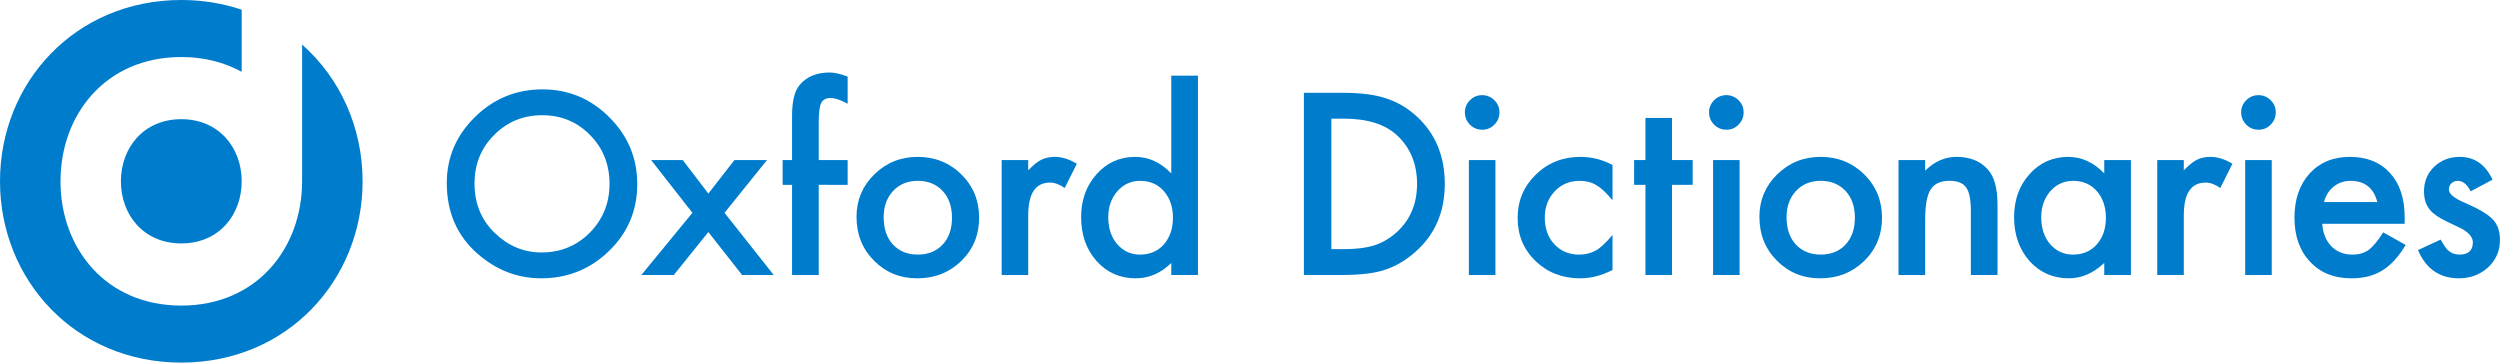 <?xml version="1.0" encoding="UTF-8"?>
<!-- Generator: Adobe Illustrator 16.0.4, SVG Export Plug-In . SVG Version: 6.00 Build 0)  -->
<!DOCTYPE svg PUBLIC "-//W3C//DTD SVG 1.1//EN" "http://www.w3.org/Graphics/SVG/1.1/DTD/svg11.dtd">
<svg version="1.1" xmlns="http://www.w3.org/2000/svg" xmlns:xlink="http://www.w3.org/1999/xlink" x="0px" y="0px" width="380.937px" height="55.25px" viewBox="5.31 0 380.937 55.25" enable-background="new 5.31 0 380.937 55.25" xml:space="preserve">
<g id="Layer_1">
	<g id="Layer_3">
	</g>
	<g>
		<path fill="#007CCD" d="M73.389,27.896c0-3.908,1.433-7.265,4.298-10.07c2.853-2.805,6.282-4.208,10.286-4.208    c3.956,0,7.349,1.415,10.178,4.244c2.841,2.829,4.262,6.228,4.262,10.196c0,3.992-1.427,7.379-4.28,10.16    c-2.865,2.793-6.324,4.189-10.375,4.189c-3.585,0-6.804-1.241-9.657-3.722C74.959,35.941,73.389,32.344,73.389,27.896z     M77.615,27.941c0,3.066,1.031,5.588,3.093,7.563c2.05,1.978,4.417,2.965,7.103,2.965c2.913,0,5.371-1.006,7.373-3.018    c2.002-2.037,3.003-4.517,3.003-7.438c0-2.958-0.989-5.438-2.967-7.438c-1.966-2.012-4.399-3.019-7.301-3.019    c-2.89,0-5.329,1.006-7.319,3.019C78.609,22.563,77.615,25.019,77.615,27.941z"/>
		<path fill="#007CCD" d="M110.817,32.427l-6.294-8.038h4.819l3.902,5.107l3.974-5.107h4.963l-6.474,8.038l7.499,9.477h-4.819    l-5.143-6.545l-5.269,6.545h-4.945L110.817,32.427z"/>
		<path fill="#007CCD" d="M130.064,28.166v13.738H126V28.166h-1.438v-3.776H126v-6.761c0-2.206,0.384-3.765,1.151-4.676    c1.055-1.271,2.59-1.906,4.604-1.906c0.719,0,1.625,0.21,2.715,0.629v4.136l-0.414-0.216c-0.875-0.443-1.594-0.666-2.158-0.666    c-0.719,0-1.205,0.258-1.457,0.773c-0.251,0.503-0.377,1.475-0.377,2.913v5.772h4.406v3.776H130.064z"/>
		<path fill="#007CCD" d="M135.822,33.021c0-2.529,0.905-4.682,2.716-6.456c1.81-1.773,4.016-2.661,6.617-2.661    c2.613,0,4.831,0.893,6.653,2.68c1.799,1.786,2.697,3.979,2.697,6.581c0,2.626-0.905,4.825-2.715,6.601    c-1.822,1.762-4.059,2.643-6.708,2.643c-2.625,0-4.826-0.899-6.6-2.697C136.709,37.936,135.822,35.707,135.822,33.021z     M139.958,33.093c0,1.75,0.468,3.135,1.402,4.153c0.959,1.031,2.224,1.547,3.794,1.547c1.583,0,2.847-0.51,3.794-1.529    c0.947-1.018,1.42-2.379,1.42-4.082c0-1.702-0.474-3.062-1.42-4.081c-0.959-1.031-2.224-1.547-3.794-1.547    c-1.546,0-2.799,0.516-3.758,1.547C140.437,30.131,139.958,31.462,139.958,33.093z"/>
		<path fill="#007CCD" d="M157.938,24.389h4.047v1.565c0.742-0.779,1.401-1.313,1.977-1.601c0.588-0.299,1.283-0.449,2.086-0.449    c1.067,0,2.183,0.348,3.346,1.043l-1.852,3.704c-0.769-0.551-1.518-0.827-2.248-0.827c-2.206,0-3.309,1.667-3.309,5v9.08h-4.047    V24.389z"/>
		<path fill="#007CCD" d="M183.784,11.532h4.064v30.372h-4.064V40.07c-1.594,1.559-3.398,2.338-5.412,2.338    c-2.398,0-4.388-0.875-5.971-2.626c-1.57-1.785-2.355-4.016-2.355-6.688c0-2.613,0.785-4.796,2.355-6.546    c1.559-1.763,3.519-2.644,5.881-2.644c2.049,0,3.884,0.84,5.502,2.518V11.532z M174.181,33.093c0,1.678,0.449,3.045,1.349,4.1    c0.924,1.066,2.086,1.601,3.488,1.601c1.499,0,2.709-0.516,3.633-1.547c0.924-1.066,1.385-2.421,1.385-4.064    c0-1.642-0.461-2.996-1.385-4.063c-0.924-1.043-2.122-1.564-3.597-1.564c-1.391,0-2.553,0.528-3.488,1.582    C174.643,30.204,174.181,31.523,174.181,33.093z"/>
		<path fill="#007CCD" d="M203.989,41.904V14.139h5.826c2.793,0,4.999,0.276,6.617,0.828c1.738,0.54,3.314,1.457,4.729,2.751    c2.864,2.614,4.298,6.048,4.298,10.304c0,4.268-1.493,7.721-4.478,10.357c-1.499,1.319-3.069,2.236-4.712,2.752    c-1.534,0.515-3.711,0.772-6.527,0.772H203.989z M208.178,37.966h1.888c1.882,0,3.447-0.198,4.693-0.594    c1.247-0.419,2.374-1.085,3.381-1.996c2.062-1.882,3.093-4.333,3.093-7.354c0-3.045-1.019-5.515-3.057-7.409    c-1.834-1.69-4.538-2.535-8.11-2.535h-1.888V37.966z"/>
		<path fill="#007CCD" d="M228.519,17.106c0-0.707,0.257-1.318,0.773-1.834c0.515-0.516,1.132-0.773,1.852-0.773    c0.731,0,1.354,0.258,1.87,0.773c0.516,0.503,0.773,1.121,0.773,1.852s-0.258,1.355-0.773,1.87    c-0.504,0.515-1.121,0.773-1.852,0.773c-0.731,0-1.355-0.258-1.87-0.773C228.776,18.479,228.519,17.85,228.519,17.106z     M233.176,24.389v17.515h-4.046V24.389H233.176z"/>
		<path fill="#007CCD" d="M251.018,25.145v5.376c-0.924-1.127-1.75-1.899-2.482-2.319c-0.719-0.432-1.563-0.647-2.535-0.647    c-1.522,0-2.787,0.534-3.794,1.601c-1.007,1.067-1.511,2.403-1.511,4.01c0,1.643,0.485,2.991,1.457,4.047    c0.982,1.055,2.235,1.582,3.759,1.582c0.97,0,1.827-0.21,2.571-0.63c0.719-0.407,1.563-1.198,2.535-2.373v5.341    c-1.643,0.851-3.285,1.276-4.928,1.276c-2.709,0-4.975-0.875-6.797-2.626c-1.822-1.762-2.733-3.95-2.733-6.563    c0-2.612,0.923-4.819,2.769-6.617c1.847-1.798,4.112-2.697,6.798-2.697C247.853,23.904,249.483,24.317,251.018,25.145z"/>
		<path fill="#007CCD" d="M260.083,28.166v13.738h-4.047V28.166h-1.727v-3.776h1.727V17.97h4.047v6.419h3.146v3.776H260.083z"/>
		<path fill="#007CCD" d="M265.726,17.106c0-0.707,0.257-1.318,0.773-1.834c0.515-0.516,1.132-0.773,1.852-0.773    c0.731,0,1.354,0.258,1.87,0.773c0.516,0.503,0.773,1.121,0.773,1.852s-0.258,1.355-0.773,1.87    c-0.503,0.515-1.121,0.773-1.852,0.773c-0.731,0-1.355-0.258-1.87-0.773C265.983,18.479,265.726,17.85,265.726,17.106z     M270.383,24.389v17.515h-4.046V24.389H270.383z"/>
		<path fill="#007CCD" d="M273.4,33.021c0-2.529,0.905-4.682,2.716-6.456c1.81-1.773,4.016-2.661,6.617-2.661    c2.613,0,4.831,0.893,6.653,2.68c1.799,1.786,2.697,3.979,2.697,6.581c0,2.626-0.905,4.825-2.715,6.601    c-1.823,1.762-4.058,2.643-6.708,2.643c-2.625,0-4.825-0.899-6.6-2.697C274.288,37.936,273.4,35.707,273.4,33.021z     M277.536,33.093c0,1.75,0.468,3.135,1.403,4.153c0.959,1.031,2.224,1.547,3.794,1.547c1.582,0,2.848-0.51,3.795-1.529    c0.946-1.018,1.42-2.379,1.42-4.082c0-1.702-0.474-3.062-1.42-4.081c-0.959-1.031-2.225-1.547-3.795-1.547    c-1.547,0-2.8,0.516-3.758,1.547C278.016,30.131,277.536,31.462,277.536,33.093z"/>
		<path fill="#007CCD" d="M294.595,24.389h4.063v1.618c1.415-1.402,3.01-2.104,4.784-2.104c2.038,0,3.626,0.642,4.766,1.924    c0.982,1.09,1.474,2.871,1.474,5.341v10.734h-4.063v-9.77c0-1.724-0.24-2.916-0.72-3.574c-0.467-0.67-1.318-1.006-2.553-1.006    c-1.344,0-2.296,0.443-2.859,1.329c-0.552,0.874-0.828,2.4-0.828,4.58v8.44h-4.063V24.389z"/>
		<path fill="#007CCD" d="M325.945,24.389h4.063v17.515h-4.063V40.07c-1.667,1.559-3.459,2.338-5.378,2.338    c-2.421,0-4.423-0.875-6.006-2.626c-1.57-1.785-2.355-4.016-2.355-6.688c0-2.626,0.785-4.813,2.355-6.563    c1.571-1.75,3.536-2.626,5.898-2.626c2.038,0,3.866,0.84,5.485,2.518V24.389z M316.342,33.093c0,1.678,0.449,3.045,1.348,4.1    c0.924,1.066,2.087,1.601,3.488,1.601c1.499,0,2.71-0.516,3.633-1.547c0.924-1.066,1.385-2.421,1.385-4.064    c0-1.642-0.461-2.996-1.385-4.063c-0.923-1.043-2.122-1.564-3.597-1.564c-1.39,0-2.553,0.528-3.488,1.582    C316.803,30.204,316.342,31.523,316.342,33.093z"/>
		<path fill="#007CCD" d="M334.021,24.389h4.046v1.565c0.743-0.779,1.402-1.313,1.978-1.601c0.588-0.299,1.283-0.449,2.087-0.449    c1.066,0,2.182,0.348,3.345,1.043l-1.853,3.704c-0.768-0.551-1.517-0.827-2.248-0.827c-2.205,0-3.309,1.667-3.309,5v9.08h-4.046    V24.389z"/>
		<path fill="#007CCD" d="M346.809,17.106c0-0.707,0.257-1.318,0.773-1.834c0.515-0.516,1.132-0.773,1.852-0.773    c0.731,0,1.354,0.258,1.87,0.773c0.516,0.503,0.773,1.121,0.773,1.852s-0.258,1.355-0.773,1.87    c-0.504,0.515-1.121,0.773-1.853,0.773c-0.73,0-1.354-0.258-1.869-0.773C347.066,18.479,346.809,17.85,346.809,17.106z     M351.466,24.389v17.515h-4.046V24.389H351.466z"/>
		<path fill="#007CCD" d="M371.708,34.099h-12.551c0.107,1.439,0.575,2.584,1.402,3.436c0.827,0.839,1.888,1.259,3.183,1.259    c1.007,0,1.84-0.24,2.5-0.72c0.646-0.479,1.385-1.366,2.211-2.661l3.417,1.906c-0.528,0.899-1.085,1.669-1.673,2.311    c-0.587,0.642-1.217,1.169-1.888,1.582c-0.671,0.414-1.396,0.717-2.176,0.908c-0.779,0.192-1.624,0.288-2.536,0.288    c-2.613,0-4.71-0.839-6.293-2.518c-1.582-1.69-2.374-3.932-2.374-6.726c0-2.769,0.767-5.011,2.302-6.726    c1.547-1.69,3.597-2.535,6.15-2.535c2.577,0,4.615,0.821,6.113,2.464c1.487,1.63,2.229,3.89,2.229,6.779L371.708,34.099z     M367.555,30.791c-0.564-2.157-1.924-3.236-4.082-3.236c-0.492,0-0.953,0.075-1.385,0.225c-0.432,0.15-0.825,0.366-1.178,0.647    c-0.354,0.282-0.656,0.621-0.908,1.016c-0.252,0.396-0.443,0.846-0.575,1.349H367.555z"/>
		<path fill="#007CCD" d="M385.114,27.375l-3.345,1.78c-0.527-1.066-1.181-1.601-1.96-1.601c-0.372,0-0.689,0.123-0.953,0.368    c-0.264,0.246-0.396,0.56-0.396,0.942c0,0.672,0.779,1.336,2.338,1.995c2.146,0.921,3.591,1.771,4.333,2.55    c0.743,0.778,1.115,1.826,1.115,3.143c0,1.689-0.623,3.102-1.87,4.238c-1.211,1.078-2.673,1.617-4.388,1.617    c-2.938,0-5.017-1.433-6.239-4.298l3.452-1.601c0.479,0.84,0.845,1.373,1.097,1.601c0.491,0.456,1.079,0.684,1.763,0.684    c1.366,0,2.05-0.623,2.05-1.87c0-0.72-0.528-1.391-1.582-2.015c-0.408-0.203-0.815-0.401-1.224-0.593s-0.821-0.39-1.24-0.594    c-1.176-0.575-2.002-1.151-2.481-1.727c-0.611-0.73-0.917-1.673-0.917-2.823c0-1.521,0.521-2.781,1.564-3.776    c1.066-0.994,2.361-1.492,3.884-1.492C382.356,23.904,384.023,25.061,385.114,27.375z"/>
	</g>
</g>
<g id="Layer_2">
	<path fill="#007CCD" d="M60.56,27.626c0-8.239-3.445-15.738-9.217-20.84v20.84c0,10.162-6.869,18.937-18.408,18.937   c-11.537,0-18.407-8.773-18.407-18.937c0-10.163,6.87-18.936,18.407-18.936c3.527,0,6.61,0.828,9.203,2.255V1.479   C39.3,0.528,36.218,0,32.935,0C16.763,0,5.31,12.593,5.31,27.625c0,15.034,11.453,27.625,27.625,27.625   C49.106,55.252,60.56,42.661,60.56,27.626"/>
	<path fill="#007CCD" d="M42.138,27.626c0,5.082-3.434,9.466-9.203,9.466c-5.769,0-9.203-4.385-9.203-9.466   c0-5.08,3.436-9.466,9.203-9.466C38.704,18.16,42.138,22.546,42.138,27.626"/>
</g>
</svg>